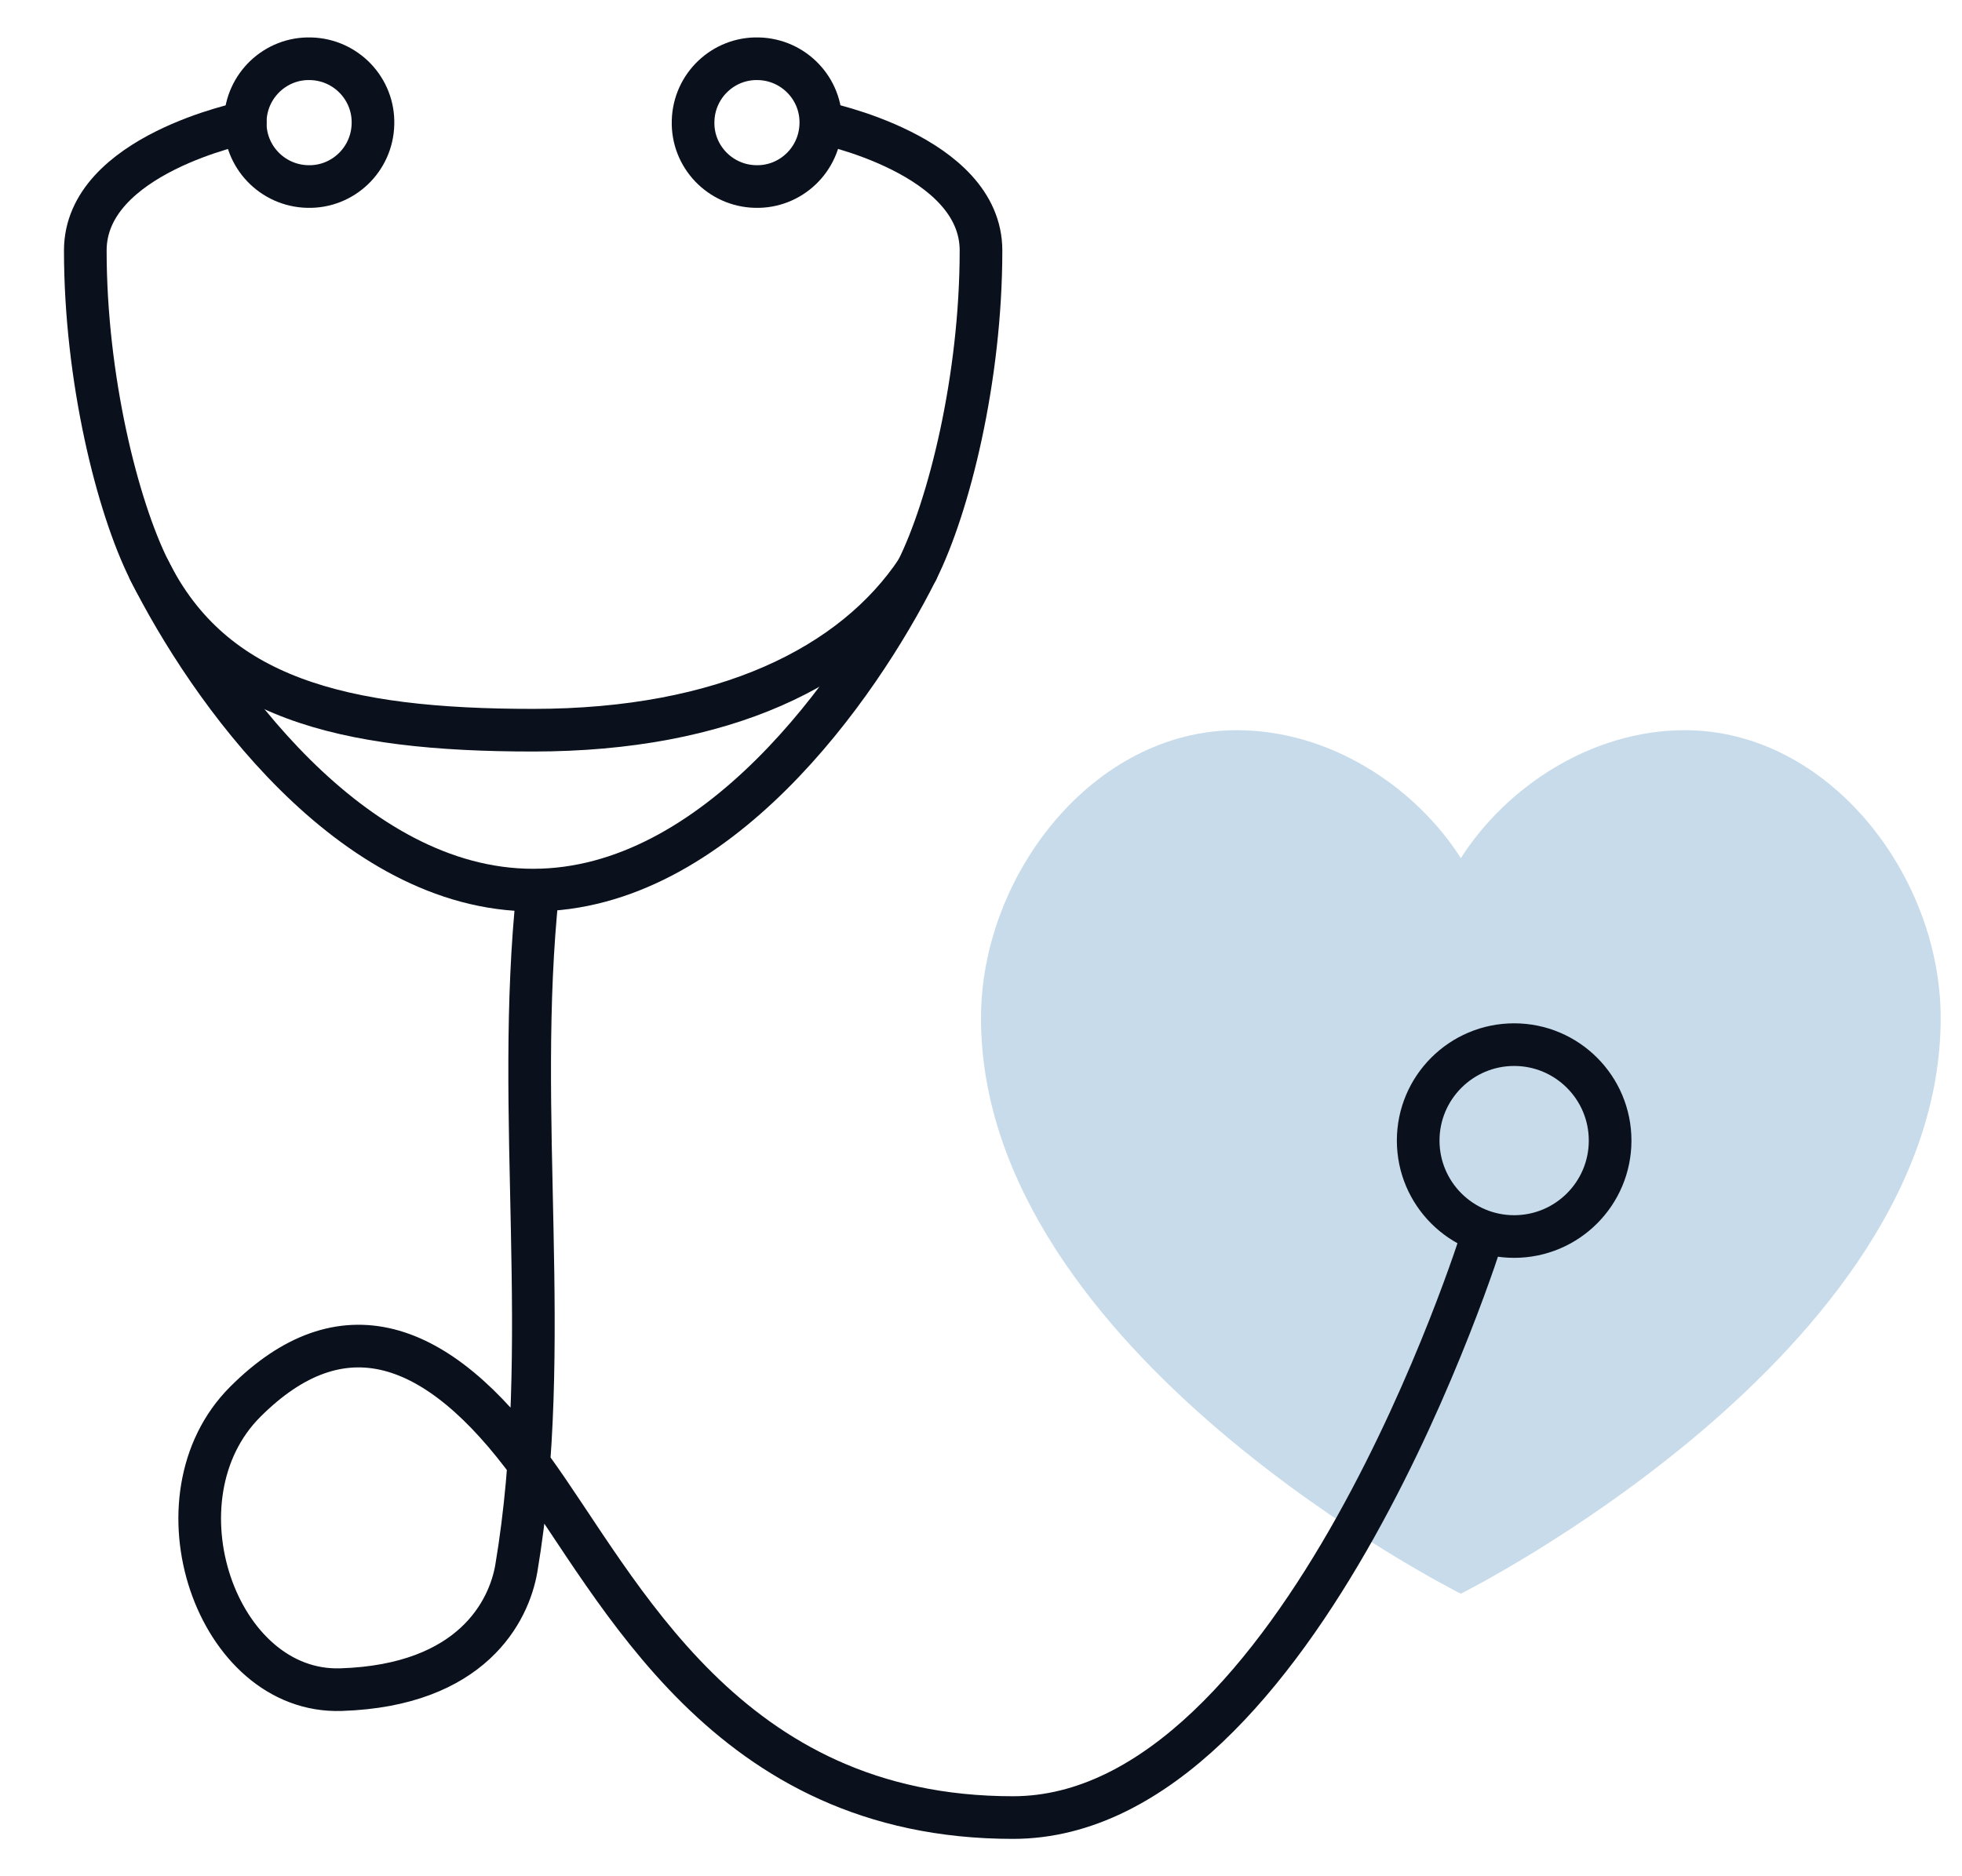 <svg width="23" height="22" viewBox="0 0 23 22" fill="none" xmlns="http://www.w3.org/2000/svg">
<path d="M8.855 2.187C8.44 2.177 8.112 1.832 8.125 1.419C8.135 1.004 8.48 0.677 8.892 0.689C9.307 0.699 9.635 1.044 9.622 1.457C9.612 1.872 9.267 2.199 8.855 2.187Z" stroke="#0A111C" stroke-width="0.5" stroke-linecap="round" stroke-linejoin="round"/>
<path d="M3.605 2.187C3.19 2.177 2.862 1.832 2.875 1.419C2.885 1.004 3.23 0.677 3.642 0.689C4.057 0.699 4.385 1.044 4.372 1.457C4.362 1.872 4.017 2.199 3.605 2.187Z" stroke="#0A111C" stroke-width="0.5" stroke-linecap="round" stroke-linejoin="round"/>
<path d="M10.75 6.687C10 7.812 8.488 8.562 6.25 8.562C4.013 8.562 2.5 8.187 1.75 6.687" stroke="#0A111C" stroke-width="0.5" stroke-linecap="round" stroke-linejoin="round"/>
<path d="M9.625 1.437C9.625 1.437 11.5 1.812 11.5 2.937C11.5 4.437 11.125 5.937 10.75 6.687C10.057 8.069 8.393 10.437 6.25 10.437C4.107 10.437 2.442 8.069 1.75 6.687C1.375 5.937 1 4.437 1 2.937C1 1.812 2.875 1.437 2.875 1.437" stroke="#0A111C" stroke-width="0.5" stroke-linecap="round" stroke-linejoin="round"/>
<path d="M19.75 8.562C18.665 8.562 17.665 9.217 17.125 10.062C16.585 9.217 15.585 8.562 14.5 8.562C12.815 8.562 11.5 10.264 11.5 11.937C11.5 15.877 17.125 18.687 17.125 18.687C17.125 18.687 22.75 15.877 22.75 11.937C22.75 10.264 21.435 8.562 19.75 8.562Z" fill="#C7DBEA"/>
<path d="M6.305 10.442C6.025 13.082 6.493 15.772 6.053 18.389C5.968 18.889 5.535 19.762 4 19.812C2.535 19.862 1.75 17.562 2.875 16.437C4 15.312 5.125 15.687 6.225 17.199C7.27 18.634 8.5 21.312 11.875 21.312C15.25 21.312 17.375 14.499 17.375 14.499" stroke="#0A111C" stroke-width="0.5" stroke-linecap="round" stroke-linejoin="round"/>
<path d="M17.75 14.499C18.371 14.499 18.875 13.995 18.875 13.374C18.875 12.753 18.371 12.249 17.75 12.249C17.129 12.249 16.625 12.753 16.625 13.374C16.625 13.995 17.129 14.499 17.75 14.499Z" stroke="#0A111C" stroke-width="0.5" stroke-linecap="round" stroke-linejoin="round"/>
</svg>
